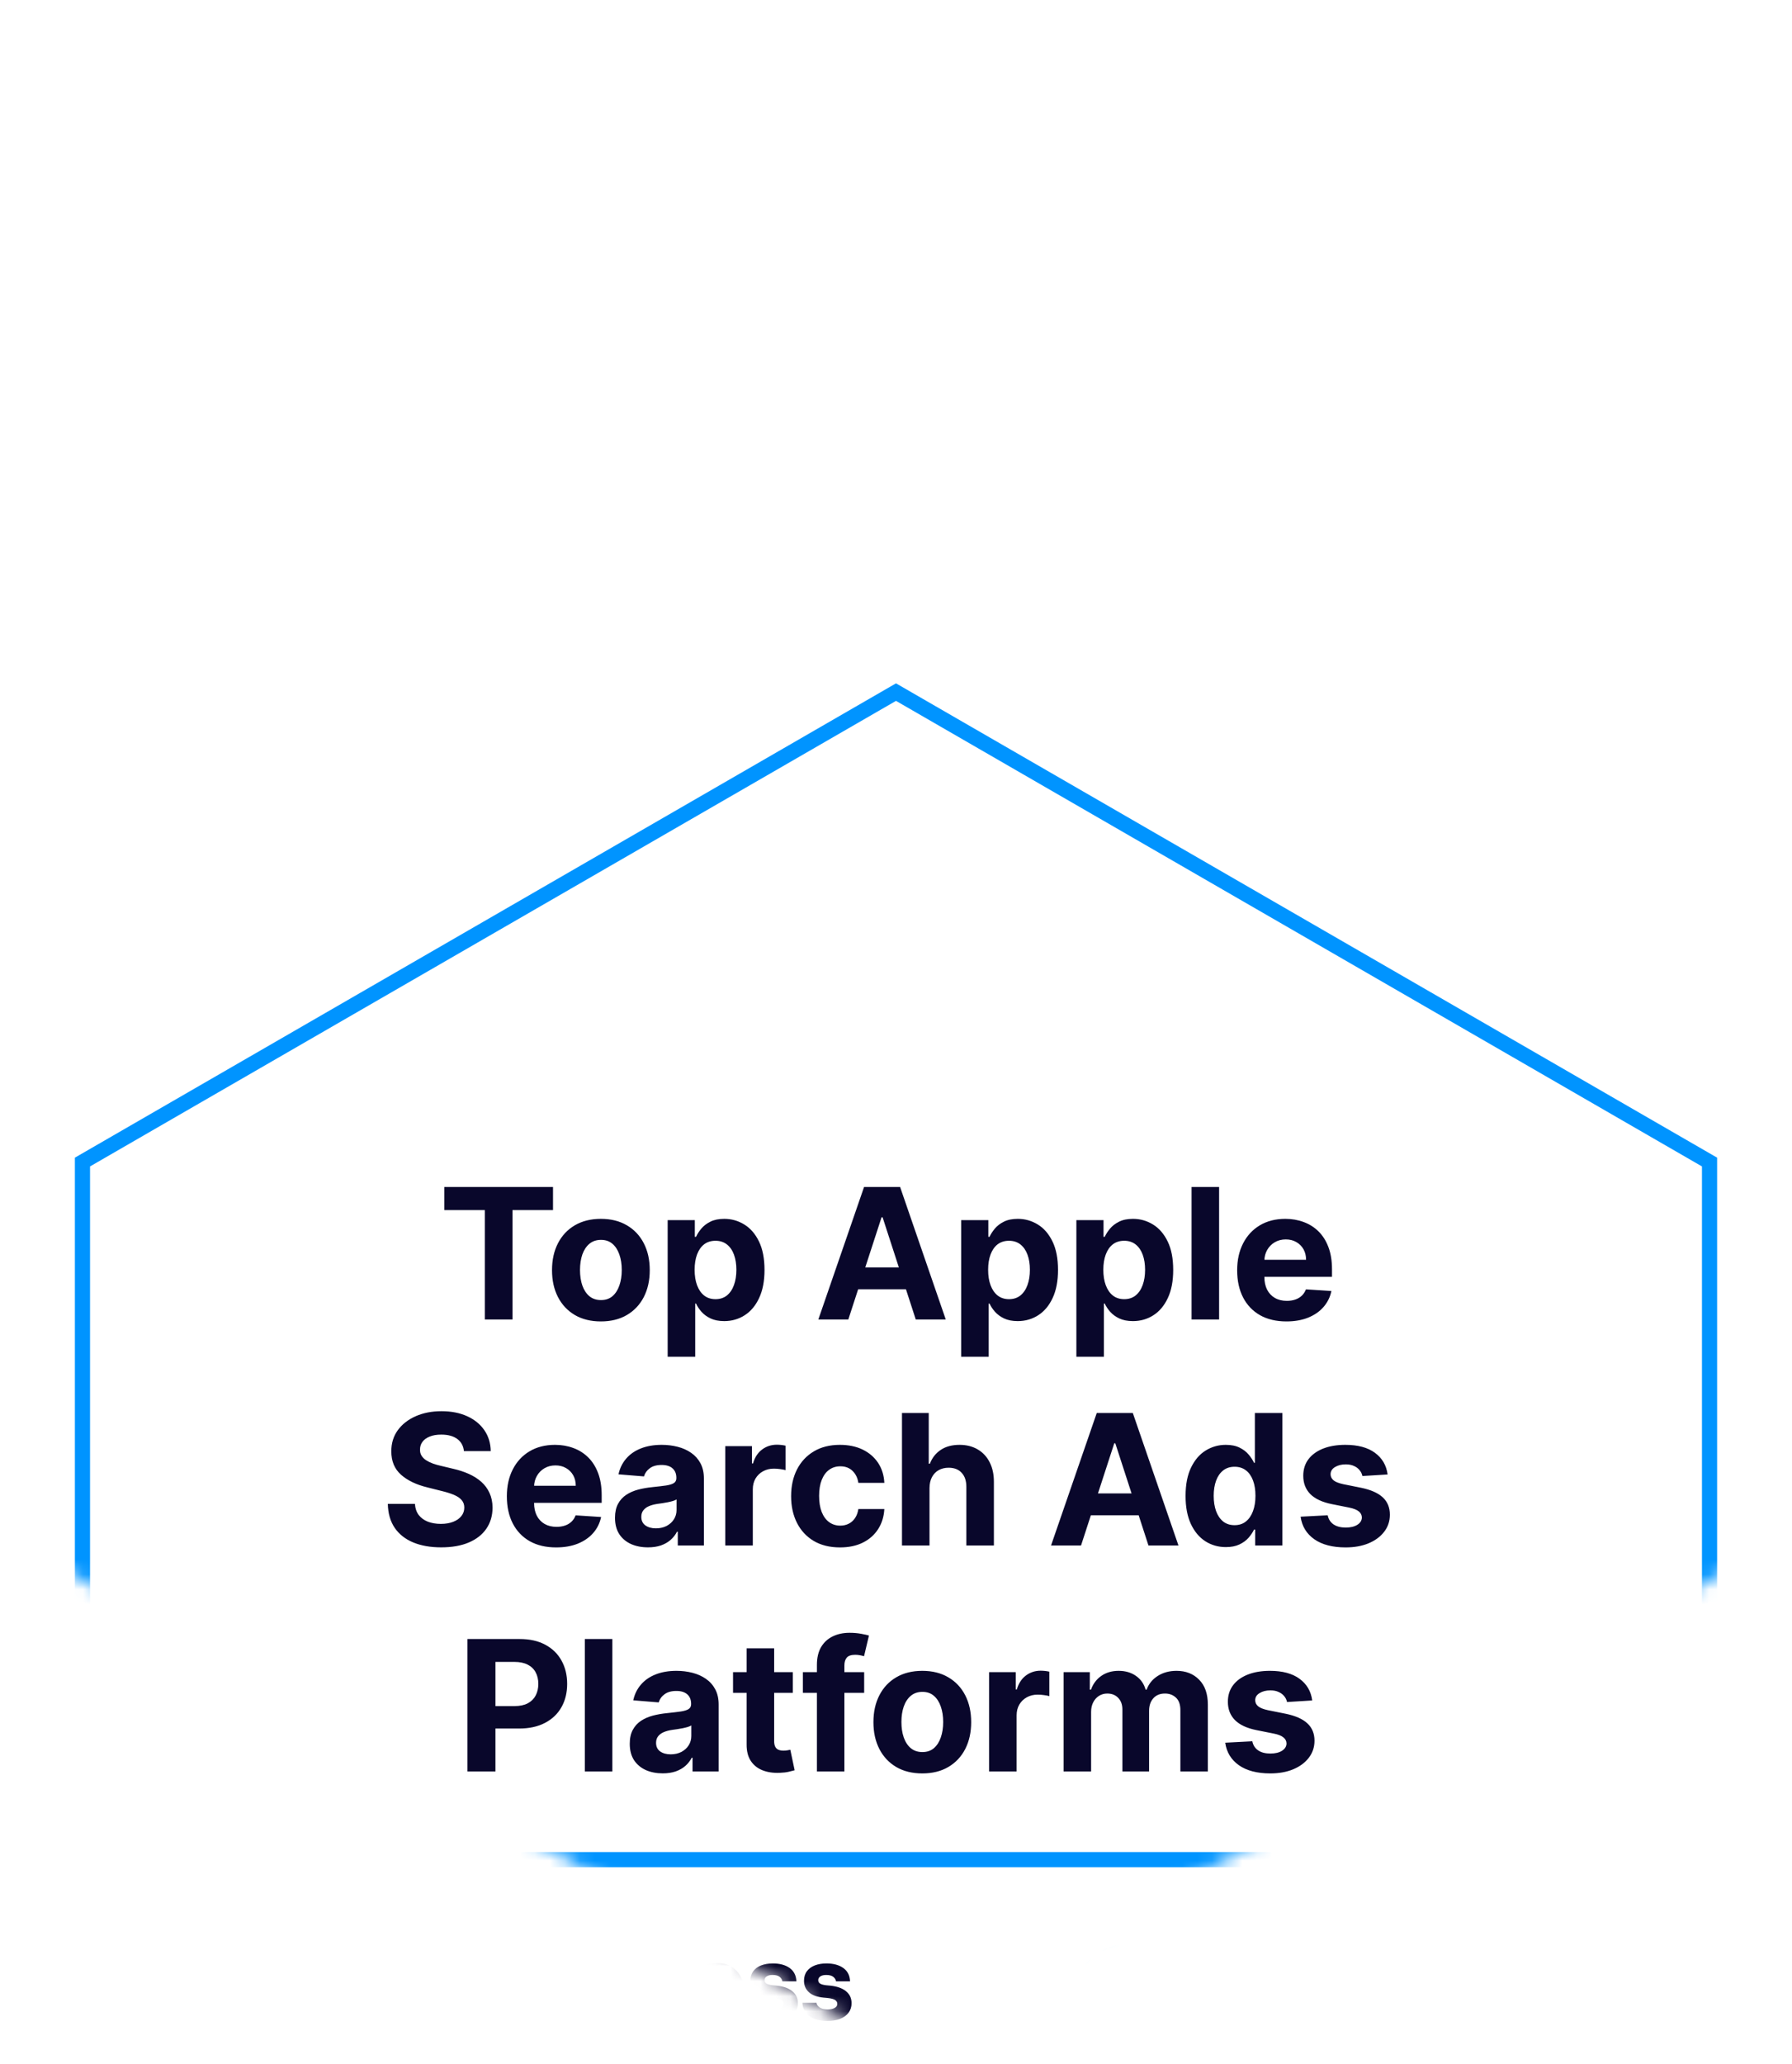 <svg width="119" height="137" viewBox="0 0 119 137" fill="none" xmlns="http://www.w3.org/2000/svg">
<mask id="mask0_102_5205" style="mask-type:alpha" maskUnits="userSpaceOnUse" x="0" y="0" width="119" height="136">
<path d="M58.441 0.627C59.096 0.249 59.903 0.249 60.559 0.627L117.438 33.404C118.095 33.783 118.5 34.484 118.5 35.242L118.5 100.791C118.5 101.549 118.095 102.25 117.437 102.629L60.559 135.406C59.903 135.784 59.096 135.784 58.441 135.406L1.562 102.629C0.905 102.25 0.5 101.549 0.5 100.791V35.242C0.5 34.484 0.905 33.783 1.562 33.404L58.441 0.627Z" fill="#D9D9D9"/>
</mask>
<g mask="url(#mask0_102_5205)">
<g filter="url(#filter0_d_102_5205)">
<path d="M59.5 0.017L118.39 34.017V102.017L59.5 136.017L0.61 102.017V34.017L59.5 0.017Z" fill="white"/>
<path d="M5.476 36.826L59.5 5.635L113.524 36.826V99.207L59.5 130.398L5.476 99.207V36.826Z" stroke="#0094FF" stroke-width="1.007"/>
<path d="M29.504 40.016V38.483H36.724V40.016H34.033V47.275H32.196V40.016H29.504ZM39.902 47.404C39.236 47.404 38.659 47.263 38.172 46.979C37.689 46.693 37.315 46.295 37.052 45.786C36.788 45.273 36.657 44.68 36.657 44.004C36.657 43.323 36.788 42.728 37.052 42.218C37.315 41.706 37.689 41.308 38.172 41.025C38.659 40.739 39.236 40.596 39.902 40.596C40.569 40.596 41.144 40.739 41.628 41.025C42.115 41.308 42.489 41.706 42.753 42.218C43.016 42.728 43.148 43.323 43.148 44.004C43.148 44.68 43.016 45.273 42.753 45.786C42.489 46.295 42.115 46.693 41.628 46.979C41.144 47.263 40.569 47.404 39.902 47.404ZM39.911 45.987C40.214 45.987 40.468 45.902 40.671 45.73C40.874 45.555 41.027 45.318 41.13 45.017C41.236 44.717 41.289 44.375 41.289 43.991C41.289 43.608 41.236 43.266 41.13 42.965C41.027 42.665 40.874 42.427 40.671 42.253C40.468 42.078 40.214 41.991 39.911 41.991C39.605 41.991 39.347 42.078 39.138 42.253C38.932 42.427 38.776 42.665 38.67 42.965C38.567 43.266 38.516 43.608 38.516 43.991C38.516 44.375 38.567 44.717 38.67 45.017C38.776 45.318 38.932 45.555 39.138 45.73C39.347 45.902 39.605 45.987 39.911 45.987ZM44.337 49.748V40.681H46.14V41.789H46.221C46.302 41.612 46.417 41.431 46.569 41.248C46.724 41.062 46.924 40.908 47.17 40.785C47.419 40.659 47.728 40.596 48.097 40.596C48.578 40.596 49.022 40.722 49.428 40.973C49.835 41.222 50.16 41.599 50.403 42.102C50.646 42.603 50.768 43.231 50.768 43.987C50.768 44.722 50.649 45.344 50.411 45.85C50.177 46.354 49.856 46.736 49.45 46.996C49.046 47.254 48.594 47.383 48.093 47.383C47.738 47.383 47.436 47.324 47.187 47.207C46.941 47.089 46.739 46.942 46.582 46.764C46.425 46.584 46.304 46.403 46.221 46.219H46.166V49.748H44.337ZM46.127 43.978C46.127 44.37 46.181 44.712 46.29 45.004C46.399 45.296 46.556 45.524 46.762 45.687C46.968 45.847 47.219 45.927 47.514 45.927C47.811 45.927 48.063 45.846 48.269 45.683C48.475 45.517 48.631 45.288 48.737 44.996C48.846 44.701 48.9 44.362 48.9 43.978C48.9 43.598 48.847 43.263 48.741 42.974C48.636 42.685 48.48 42.459 48.273 42.296C48.067 42.133 47.814 42.051 47.514 42.051C47.216 42.051 46.964 42.13 46.758 42.287C46.555 42.444 46.399 42.668 46.29 42.957C46.181 43.246 46.127 43.586 46.127 43.978ZM56.334 47.275H54.343L57.378 38.483H59.773L62.804 47.275H60.812L58.61 40.493H58.541L56.334 47.275ZM56.21 43.82H60.915V45.271H56.21V43.82ZM63.828 49.748V40.681H65.631V41.789H65.712C65.792 41.612 65.908 41.431 66.06 41.248C66.215 41.062 66.415 40.908 66.661 40.785C66.91 40.659 67.219 40.596 67.588 40.596C68.069 40.596 68.513 40.722 68.919 40.973C69.326 41.222 69.65 41.599 69.894 42.102C70.137 42.603 70.258 43.231 70.258 43.987C70.258 44.722 70.14 45.344 69.902 45.85C69.668 46.354 69.347 46.736 68.941 46.996C68.537 47.254 68.085 47.383 67.584 47.383C67.229 47.383 66.927 47.324 66.678 47.207C66.432 47.089 66.23 46.942 66.073 46.764C65.915 46.584 65.795 46.403 65.712 46.219H65.656V49.748H63.828ZM65.618 43.978C65.618 44.37 65.672 44.712 65.781 45.004C65.89 45.296 66.047 45.524 66.253 45.687C66.459 45.847 66.71 45.927 67.004 45.927C67.302 45.927 67.554 45.846 67.76 45.683C67.966 45.517 68.122 45.288 68.228 44.996C68.337 44.701 68.391 44.362 68.391 43.978C68.391 43.598 68.338 43.263 68.232 42.974C68.126 42.685 67.97 42.459 67.764 42.296C67.558 42.133 67.305 42.051 67.004 42.051C66.707 42.051 66.455 42.13 66.249 42.287C66.046 42.444 65.89 42.668 65.781 42.957C65.672 43.246 65.618 43.586 65.618 43.978ZM71.478 49.748V40.681H73.281V41.789H73.362C73.442 41.612 73.558 41.431 73.71 41.248C73.865 41.062 74.065 40.908 74.311 40.785C74.56 40.659 74.869 40.596 75.238 40.596C75.719 40.596 76.163 40.722 76.569 40.973C76.975 41.222 77.3 41.599 77.543 42.102C77.787 42.603 77.908 43.231 77.908 43.987C77.908 44.722 77.79 45.344 77.552 45.85C77.317 46.354 76.997 46.736 76.591 46.996C76.187 47.254 75.735 47.383 75.234 47.383C74.879 47.383 74.577 47.324 74.328 47.207C74.082 47.089 73.88 46.942 73.723 46.764C73.565 46.584 73.445 46.403 73.362 46.219H73.306V49.748H71.478ZM73.268 43.978C73.268 44.37 73.322 44.712 73.431 45.004C73.54 45.296 73.697 45.524 73.903 45.687C74.109 45.847 74.36 45.927 74.654 45.927C74.952 45.927 75.204 45.846 75.41 45.683C75.616 45.517 75.772 45.288 75.878 44.996C75.987 44.701 76.041 44.362 76.041 43.978C76.041 43.598 75.988 43.263 75.882 42.974C75.776 42.685 75.62 42.459 75.414 42.296C75.208 42.133 74.955 42.051 74.654 42.051C74.357 42.051 74.105 42.13 73.899 42.287C73.696 42.444 73.54 42.668 73.431 42.957C73.322 43.246 73.268 43.586 73.268 43.978ZM80.956 38.483V47.275H79.128V38.483H80.956ZM85.426 47.404C84.748 47.404 84.164 47.267 83.675 46.992C83.188 46.715 82.813 46.322 82.55 45.816C82.287 45.306 82.155 44.704 82.155 44.008C82.155 43.33 82.287 42.735 82.55 42.223C82.813 41.71 83.184 41.311 83.662 41.025C84.143 40.739 84.707 40.596 85.353 40.596C85.788 40.596 86.193 40.666 86.568 40.806C86.946 40.943 87.275 41.151 87.556 41.428C87.839 41.706 88.059 42.055 88.217 42.476C88.374 42.894 88.453 43.383 88.453 43.944V44.446H82.885V43.313H86.731C86.731 43.05 86.674 42.816 86.56 42.613C86.445 42.41 86.286 42.251 86.083 42.137C85.883 42.02 85.65 41.961 85.383 41.961C85.106 41.961 84.86 42.025 84.645 42.154C84.433 42.28 84.267 42.45 84.147 42.665C84.027 42.877 83.965 43.113 83.963 43.373V44.451C83.963 44.777 84.023 45.059 84.143 45.296C84.266 45.534 84.439 45.717 84.662 45.846C84.885 45.975 85.15 46.039 85.456 46.039C85.66 46.039 85.846 46.01 86.014 45.953C86.183 45.896 86.328 45.81 86.448 45.696C86.568 45.581 86.66 45.441 86.723 45.275L88.414 45.386C88.328 45.793 88.152 46.148 87.886 46.451C87.623 46.752 87.282 46.986 86.865 47.155C86.45 47.321 85.97 47.404 85.426 47.404ZM30.807 56.012C30.772 55.666 30.625 55.397 30.365 55.205C30.104 55.013 29.751 54.917 29.304 54.917C29.001 54.917 28.745 54.96 28.536 55.046C28.327 55.129 28.167 55.245 28.055 55.394C27.946 55.543 27.892 55.712 27.892 55.9C27.886 56.058 27.919 56.195 27.991 56.313C28.065 56.43 28.167 56.532 28.295 56.617C28.424 56.7 28.573 56.773 28.742 56.836C28.911 56.896 29.091 56.948 29.283 56.991L30.073 57.18C30.456 57.266 30.808 57.38 31.129 57.523C31.449 57.666 31.727 57.842 31.962 58.051C32.196 58.26 32.378 58.506 32.507 58.79C32.638 59.073 32.706 59.398 32.709 59.764C32.706 60.302 32.568 60.769 32.296 61.163C32.027 61.556 31.638 61.86 31.129 62.078C30.622 62.293 30.011 62.4 29.296 62.4C28.586 62.4 27.968 62.291 27.441 62.074C26.917 61.856 26.508 61.534 26.213 61.108C25.921 60.678 25.768 60.148 25.754 59.515H27.553C27.573 59.81 27.657 60.056 27.806 60.253C27.958 60.448 28.16 60.595 28.411 60.696C28.666 60.793 28.954 60.842 29.274 60.842C29.589 60.842 29.862 60.796 30.094 60.704C30.329 60.613 30.511 60.485 30.639 60.322C30.768 60.159 30.832 59.971 30.832 59.76C30.832 59.562 30.774 59.396 30.657 59.262C30.542 59.127 30.373 59.013 30.15 58.918C29.93 58.824 29.659 58.738 29.339 58.661L28.381 58.42C27.64 58.24 27.055 57.958 26.625 57.575C26.196 57.191 25.983 56.675 25.986 56.025C25.983 55.493 26.125 55.028 26.411 54.63C26.7 54.232 27.096 53.921 27.6 53.698C28.104 53.475 28.676 53.363 29.317 53.363C29.97 53.363 30.539 53.475 31.026 53.698C31.515 53.921 31.896 54.232 32.168 54.63C32.44 55.028 32.58 55.488 32.588 56.012H30.807ZM36.929 62.404C36.251 62.404 35.667 62.267 35.178 61.992C34.691 61.715 34.316 61.322 34.053 60.816C33.79 60.306 33.658 59.704 33.658 59.008C33.658 58.33 33.79 57.735 34.053 57.223C34.316 56.71 34.687 56.311 35.165 56.025C35.646 55.739 36.21 55.596 36.856 55.596C37.291 55.596 37.697 55.666 38.071 55.806C38.449 55.943 38.778 56.151 39.059 56.428C39.342 56.706 39.562 57.055 39.72 57.476C39.877 57.894 39.956 58.383 39.956 58.944V59.446H34.388V58.313H38.234C38.234 58.05 38.177 57.816 38.063 57.613C37.948 57.41 37.789 57.251 37.586 57.137C37.386 57.02 37.153 56.961 36.887 56.961C36.609 56.961 36.363 57.025 36.148 57.154C35.936 57.28 35.77 57.45 35.65 57.665C35.53 57.877 35.468 58.113 35.466 58.373V59.451C35.466 59.777 35.526 60.059 35.646 60.296C35.769 60.534 35.942 60.717 36.165 60.846C36.389 60.975 36.653 61.039 36.959 61.039C37.163 61.039 37.349 61.01 37.518 60.953C37.687 60.896 37.831 60.81 37.951 60.696C38.071 60.581 38.163 60.441 38.226 60.275L39.917 60.386C39.831 60.793 39.656 61.148 39.389 61.451C39.126 61.752 38.785 61.986 38.368 62.155C37.953 62.321 37.473 62.404 36.929 62.404ZM43.03 62.4C42.609 62.4 42.234 62.327 41.905 62.181C41.576 62.032 41.315 61.813 41.124 61.524C40.935 61.232 40.84 60.869 40.84 60.434C40.84 60.067 40.908 59.76 41.042 59.511C41.177 59.262 41.36 59.061 41.592 58.91C41.823 58.758 42.087 58.644 42.382 58.566C42.679 58.489 42.991 58.435 43.317 58.403C43.701 58.363 44.01 58.326 44.245 58.292C44.479 58.254 44.65 58.2 44.755 58.129C44.861 58.057 44.914 57.951 44.914 57.811V57.785C44.914 57.513 44.828 57.303 44.657 57.154C44.488 57.005 44.248 56.931 43.935 56.931C43.606 56.931 43.344 57.004 43.15 57.15C42.955 57.293 42.827 57.473 42.764 57.691L41.072 57.553C41.158 57.153 41.327 56.806 41.579 56.514C41.831 56.219 42.155 55.993 42.553 55.836C42.954 55.676 43.417 55.596 43.944 55.596C44.31 55.596 44.661 55.639 44.996 55.724C45.334 55.81 45.633 55.943 45.893 56.124C46.156 56.304 46.364 56.536 46.516 56.819C46.667 57.1 46.743 57.436 46.743 57.828V62.275H45.009V61.361H44.957C44.851 61.567 44.71 61.749 44.532 61.906C44.355 62.061 44.142 62.182 43.893 62.271C43.644 62.357 43.356 62.4 43.03 62.4ZM43.553 61.138C43.822 61.138 44.06 61.085 44.266 60.979C44.472 60.87 44.634 60.724 44.751 60.541C44.868 60.358 44.927 60.15 44.927 59.919V59.219C44.87 59.256 44.791 59.29 44.691 59.322C44.594 59.35 44.484 59.378 44.361 59.403C44.237 59.426 44.114 59.448 43.991 59.468C43.868 59.485 43.757 59.501 43.657 59.515C43.442 59.547 43.254 59.597 43.094 59.665C42.934 59.734 42.809 59.827 42.721 59.944C42.632 60.059 42.587 60.202 42.587 60.374C42.587 60.623 42.678 60.813 42.858 60.945C43.041 61.073 43.273 61.138 43.553 61.138ZM48.162 62.275V55.681H49.935V56.832H50.004C50.124 56.423 50.325 56.114 50.609 55.905C50.892 55.693 51.218 55.587 51.588 55.587C51.679 55.587 51.778 55.593 51.884 55.604C51.99 55.616 52.083 55.631 52.163 55.651V57.274C52.077 57.248 51.958 57.225 51.806 57.206C51.655 57.185 51.516 57.175 51.39 57.175C51.121 57.175 50.881 57.234 50.669 57.351C50.46 57.466 50.294 57.626 50.171 57.832C50.051 58.038 49.991 58.276 49.991 58.545V62.275H48.162ZM55.781 62.404C55.105 62.404 54.524 62.261 54.038 61.975C53.554 61.686 53.182 61.285 52.922 60.773C52.664 60.261 52.535 59.671 52.535 59.004C52.535 58.329 52.666 57.736 52.926 57.227C53.189 56.715 53.563 56.315 54.046 56.029C54.53 55.74 55.105 55.596 55.772 55.596C56.347 55.596 56.851 55.7 57.283 55.909C57.715 56.118 58.057 56.411 58.309 56.789C58.561 57.167 58.7 57.61 58.726 58.12H57C56.951 57.791 56.822 57.526 56.614 57.326C56.407 57.123 56.137 57.021 55.802 57.021C55.519 57.021 55.271 57.098 55.059 57.253C54.851 57.404 54.687 57.626 54.57 57.918C54.453 58.21 54.394 58.563 54.394 58.978C54.394 59.399 54.451 59.757 54.566 60.052C54.683 60.346 54.848 60.571 55.059 60.726C55.271 60.88 55.519 60.958 55.802 60.958C56.011 60.958 56.199 60.914 56.364 60.829C56.533 60.743 56.672 60.618 56.781 60.455C56.892 60.289 56.965 60.09 57 59.858H58.726C58.697 60.362 58.56 60.806 58.313 61.189C58.07 61.57 57.734 61.868 57.305 62.082C56.875 62.297 56.367 62.404 55.781 62.404ZM61.725 58.463V62.275H59.897V53.483H61.674V56.845H61.751C61.9 56.456 62.14 56.151 62.472 55.931C62.804 55.707 63.221 55.596 63.721 55.596C64.179 55.596 64.579 55.696 64.919 55.896C65.263 56.094 65.529 56.378 65.718 56.75C65.909 57.12 66.004 57.562 66.001 58.077V62.275H64.172V58.403C64.175 57.997 64.072 57.681 63.863 57.455C63.657 57.228 63.368 57.115 62.996 57.115C62.747 57.115 62.527 57.168 62.335 57.274C62.146 57.38 61.997 57.535 61.888 57.738C61.782 57.938 61.728 58.18 61.725 58.463ZM71.788 62.275H69.796L72.831 53.483H75.226L78.257 62.275H76.265L74.063 55.493H73.994L71.788 62.275ZM71.663 58.82H76.368V60.271H71.663V58.82ZM81.404 62.383C80.903 62.383 80.45 62.254 80.043 61.996C79.639 61.736 79.319 61.354 79.082 60.85C78.847 60.344 78.729 59.722 78.729 58.987C78.729 58.231 78.851 57.603 79.094 57.102C79.338 56.599 79.661 56.222 80.064 55.973C80.471 55.722 80.916 55.596 81.4 55.596C81.769 55.596 82.076 55.659 82.323 55.785C82.572 55.908 82.772 56.062 82.924 56.248C83.078 56.431 83.195 56.612 83.276 56.789H83.331V53.483H85.156V62.275H83.353V61.219H83.276C83.19 61.403 83.068 61.584 82.911 61.764C82.756 61.942 82.554 62.089 82.305 62.207C82.059 62.324 81.759 62.383 81.404 62.383ZM81.984 60.927C82.278 60.927 82.527 60.847 82.73 60.687C82.936 60.524 83.094 60.296 83.203 60.004C83.314 59.712 83.37 59.37 83.37 58.978C83.37 58.586 83.316 58.246 83.207 57.957C83.098 57.668 82.941 57.444 82.735 57.287C82.529 57.13 82.278 57.051 81.984 57.051C81.683 57.051 81.43 57.133 81.224 57.296C81.018 57.459 80.862 57.685 80.756 57.974C80.65 58.263 80.597 58.598 80.597 58.978C80.597 59.362 80.65 59.701 80.756 59.996C80.864 60.288 81.02 60.517 81.224 60.683C81.43 60.846 81.683 60.927 81.984 60.927ZM92.146 57.562L90.472 57.665C90.443 57.522 90.381 57.393 90.287 57.279C90.193 57.161 90.068 57.068 89.913 56.999C89.762 56.928 89.58 56.892 89.368 56.892C89.085 56.892 88.846 56.952 88.651 57.072C88.457 57.19 88.359 57.347 88.359 57.545C88.359 57.702 88.422 57.835 88.548 57.944C88.674 58.053 88.89 58.14 89.197 58.206L90.39 58.446C91.031 58.578 91.509 58.79 91.824 59.081C92.139 59.373 92.296 59.757 92.296 60.232C92.296 60.664 92.169 61.043 91.914 61.37C91.662 61.696 91.316 61.951 90.875 62.134C90.437 62.314 89.932 62.404 89.36 62.404C88.487 62.404 87.791 62.222 87.273 61.859C86.758 61.493 86.456 60.995 86.368 60.365L88.166 60.271C88.221 60.537 88.352 60.74 88.561 60.88C88.77 61.018 89.038 61.086 89.364 61.086C89.685 61.086 89.942 61.025 90.137 60.902C90.334 60.776 90.434 60.614 90.437 60.417C90.434 60.251 90.364 60.115 90.227 60.009C90.09 59.9 89.878 59.817 89.591 59.76L88.45 59.532C87.806 59.403 87.326 59.18 87.011 58.862C86.7 58.545 86.544 58.14 86.544 57.648C86.544 57.224 86.658 56.859 86.887 56.553C87.119 56.247 87.444 56.011 87.862 55.845C88.282 55.679 88.775 55.596 89.338 55.596C90.171 55.596 90.826 55.772 91.304 56.124C91.785 56.476 92.066 56.955 92.146 57.562ZM31.043 77.275V68.484H34.511C35.178 68.484 35.746 68.611 36.216 68.866C36.685 69.118 37.043 69.468 37.289 69.917C37.538 70.364 37.663 70.879 37.663 71.463C37.663 72.047 37.537 72.562 37.285 73.008C37.033 73.455 36.668 73.802 36.19 74.051C35.715 74.3 35.14 74.425 34.464 74.425H32.254V72.935H34.164C34.522 72.935 34.816 72.874 35.048 72.751C35.283 72.625 35.457 72.452 35.572 72.231C35.689 72.008 35.748 71.752 35.748 71.463C35.748 71.171 35.689 70.916 35.572 70.699C35.457 70.478 35.283 70.308 35.048 70.188C34.813 70.065 34.516 70.003 34.155 70.003H32.902V77.275H31.043ZM40.664 68.484V77.275H38.836V68.484H40.664ZM44.01 77.4C43.589 77.4 43.214 77.327 42.885 77.181C42.556 77.032 42.295 76.813 42.103 76.524C41.915 76.232 41.82 75.869 41.82 75.434C41.82 75.067 41.887 74.76 42.022 74.511C42.157 74.262 42.34 74.061 42.571 73.91C42.803 73.758 43.066 73.644 43.361 73.566C43.659 73.489 43.971 73.435 44.297 73.403C44.681 73.363 44.99 73.326 45.224 73.292C45.459 73.254 45.629 73.2 45.735 73.129C45.841 73.057 45.894 72.951 45.894 72.811V72.785C45.894 72.513 45.808 72.303 45.637 72.154C45.468 72.005 45.227 71.931 44.915 71.931C44.586 71.931 44.324 72.004 44.13 72.15C43.935 72.293 43.806 72.473 43.743 72.691L42.052 72.553C42.138 72.153 42.307 71.806 42.559 71.514C42.81 71.219 43.135 70.993 43.533 70.836C43.934 70.676 44.397 70.596 44.924 70.596C45.29 70.596 45.641 70.639 45.976 70.724C46.313 70.81 46.612 70.943 46.873 71.124C47.136 71.304 47.344 71.536 47.495 71.819C47.647 72.1 47.723 72.436 47.723 72.828V77.275H45.989V76.361H45.937C45.831 76.567 45.69 76.749 45.512 76.906C45.335 77.061 45.121 77.182 44.872 77.271C44.623 77.357 44.336 77.4 44.01 77.4ZM44.533 76.138C44.802 76.138 45.04 76.085 45.246 75.979C45.452 75.87 45.614 75.724 45.731 75.541C45.848 75.358 45.907 75.15 45.907 74.919V74.219C45.85 74.256 45.771 74.29 45.671 74.322C45.574 74.35 45.463 74.378 45.34 74.403C45.217 74.426 45.094 74.448 44.971 74.468C44.848 74.485 44.736 74.501 44.636 74.515C44.422 74.546 44.234 74.597 44.074 74.665C43.914 74.734 43.789 74.827 43.7 74.944C43.612 75.059 43.567 75.202 43.567 75.374C43.567 75.623 43.657 75.813 43.838 75.945C44.021 76.073 44.253 76.138 44.533 76.138ZM52.649 70.681V72.055H48.678V70.681H52.649ZM49.58 69.102H51.408V75.249C51.408 75.418 51.434 75.55 51.486 75.644C51.537 75.736 51.609 75.8 51.7 75.837C51.795 75.874 51.904 75.893 52.026 75.893C52.112 75.893 52.198 75.886 52.284 75.872C52.37 75.854 52.436 75.842 52.482 75.833L52.769 77.194C52.678 77.222 52.549 77.255 52.383 77.293C52.217 77.333 52.015 77.357 51.778 77.365C51.337 77.383 50.95 77.324 50.618 77.189C50.289 77.055 50.033 76.846 49.85 76.563C49.667 76.279 49.577 75.922 49.58 75.49V69.102ZM57.386 70.681V72.055H53.317V70.681H57.386ZM54.248 77.275V70.205C54.248 69.727 54.341 69.331 54.527 69.016C54.716 68.701 54.974 68.465 55.3 68.308C55.626 68.15 55.997 68.071 56.412 68.071C56.692 68.071 56.948 68.093 57.18 68.136C57.415 68.179 57.589 68.217 57.704 68.252L57.378 69.625C57.306 69.603 57.217 69.581 57.111 69.561C57.008 69.541 56.903 69.531 56.794 69.531C56.525 69.531 56.337 69.594 56.231 69.72C56.126 69.843 56.073 70.016 56.073 70.239V77.275H54.248ZM61.247 77.404C60.58 77.404 60.003 77.263 59.517 76.979C59.033 76.693 58.659 76.295 58.396 75.786C58.133 75.273 58.001 74.68 58.001 74.004C58.001 73.323 58.133 72.728 58.396 72.218C58.659 71.706 59.033 71.308 59.517 71.025C60.003 70.739 60.58 70.596 61.247 70.596C61.913 70.596 62.489 70.739 62.972 71.025C63.459 71.308 63.834 71.706 64.097 72.218C64.36 72.728 64.492 73.323 64.492 74.004C64.492 74.68 64.36 75.273 64.097 75.786C63.834 76.295 63.459 76.693 62.972 76.979C62.489 77.263 61.913 77.404 61.247 77.404ZM61.255 75.987C61.559 75.987 61.812 75.902 62.015 75.73C62.218 75.555 62.371 75.318 62.474 75.017C62.58 74.717 62.633 74.375 62.633 73.991C62.633 73.608 62.58 73.266 62.474 72.965C62.371 72.665 62.218 72.427 62.015 72.253C61.812 72.078 61.559 71.991 61.255 71.991C60.949 71.991 60.691 72.078 60.483 72.253C60.276 72.427 60.12 72.665 60.015 72.965C59.911 73.266 59.86 73.608 59.86 73.991C59.86 74.375 59.911 74.717 60.015 75.017C60.12 75.318 60.276 75.555 60.483 75.73C60.691 75.902 60.949 75.987 61.255 75.987ZM65.681 77.275V70.681H67.454V71.832H67.523C67.643 71.423 67.845 71.114 68.128 70.905C68.412 70.693 68.738 70.587 69.107 70.587C69.198 70.587 69.297 70.593 69.403 70.604C69.509 70.616 69.602 70.631 69.682 70.651V72.274C69.596 72.248 69.478 72.225 69.326 72.206C69.174 72.185 69.035 72.175 68.909 72.175C68.64 72.175 68.4 72.234 68.188 72.351C67.979 72.466 67.813 72.626 67.69 72.832C67.57 73.038 67.51 73.276 67.51 73.545V77.275H65.681ZM70.628 77.275V70.681H72.371V71.845H72.448C72.585 71.459 72.814 71.154 73.135 70.93C73.455 70.707 73.839 70.596 74.285 70.596C74.737 70.596 75.122 70.709 75.44 70.935C75.758 71.158 75.969 71.461 76.075 71.845H76.144C76.279 71.467 76.522 71.165 76.874 70.939C77.229 70.71 77.648 70.596 78.132 70.596C78.747 70.596 79.246 70.792 79.63 71.184C80.016 71.573 80.209 72.125 80.209 72.841V77.275H78.385V73.201C78.385 72.835 78.288 72.56 78.093 72.377C77.898 72.194 77.655 72.102 77.363 72.102C77.031 72.102 76.772 72.208 76.586 72.42C76.4 72.629 76.307 72.905 76.307 73.249V77.275H74.534V73.163C74.534 72.839 74.441 72.582 74.255 72.39C74.072 72.198 73.83 72.102 73.53 72.102C73.326 72.102 73.143 72.154 72.98 72.257C72.82 72.357 72.692 72.499 72.598 72.682C72.504 72.862 72.456 73.074 72.456 73.317V77.275H70.628ZM87.14 72.562L85.466 72.665C85.438 72.522 85.376 72.393 85.281 72.278C85.187 72.161 85.062 72.068 84.908 71.999C84.756 71.928 84.575 71.892 84.363 71.892C84.079 71.892 83.841 71.952 83.646 72.072C83.451 72.19 83.354 72.347 83.354 72.545C83.354 72.702 83.417 72.835 83.543 72.944C83.669 73.053 83.885 73.14 84.191 73.206L85.385 73.446C86.026 73.578 86.504 73.79 86.818 74.082C87.133 74.373 87.291 74.757 87.291 75.232C87.291 75.664 87.163 76.043 86.909 76.37C86.657 76.696 86.31 76.951 85.87 77.134C85.432 77.314 84.927 77.404 84.354 77.404C83.481 77.404 82.786 77.222 82.268 76.859C81.753 76.493 81.451 75.995 81.362 75.365L83.161 75.271C83.215 75.537 83.347 75.74 83.556 75.88C83.765 76.018 84.032 76.086 84.359 76.086C84.679 76.086 84.937 76.025 85.131 75.902C85.329 75.776 85.429 75.614 85.432 75.417C85.429 75.251 85.359 75.115 85.221 75.009C85.084 74.9 84.872 74.817 84.586 74.76L83.444 74.532C82.8 74.403 82.321 74.18 82.006 73.862C81.694 73.545 81.538 73.14 81.538 72.648C81.538 72.224 81.653 71.859 81.882 71.553C82.113 71.247 82.438 71.011 82.856 70.845C83.277 70.679 83.769 70.596 84.333 70.596C85.166 70.596 85.821 70.772 86.299 71.124C86.78 71.476 87.06 71.955 87.14 72.562Z" fill="#09072B"/>
<line x1="14.67" y1="83.127" x2="103.322" y2="83.127" stroke="#0094FF" stroke-width="1.007"/>
<g clip-path="url(#clip0_102_5205)">
<path d="M17.94 88.856H15.215C14.983 88.856 14.795 89.043 14.795 89.275V92C14.795 92.232 14.983 92.42 15.215 92.42H17.94C18.171 92.42 18.359 92.232 18.359 92V89.275C18.359 89.043 18.171 88.856 17.94 88.856Z" stroke="#0094FF" stroke-width="0.252" stroke-miterlimit="10"/>
<path d="M19.251 88.856H21.975C22.206 88.856 22.395 89.044 22.395 89.276V91.999C22.395 92.231 22.207 92.42 21.975 92.42H19.251C19.019 92.42 18.831 92.232 18.831 92V89.275C18.831 89.044 19.019 88.856 19.251 88.856Z" stroke="#00B882" stroke-width="0.252" stroke-miterlimit="10"/>
<path d="M26.01 88.856H23.285C23.053 88.856 22.865 89.043 22.865 89.275V92C22.865 92.232 23.053 92.42 23.285 92.42H26.01C26.242 92.42 26.43 92.232 26.43 92V89.275C26.43 89.043 26.242 88.856 26.01 88.856Z" stroke="#0094FF" stroke-width="0.252" stroke-miterlimit="10"/>
<path d="M15.215 92.904H17.939C18.17 92.904 18.359 93.093 18.359 93.325V96.049C18.359 96.281 18.171 96.47 17.939 96.47H15.215C14.983 96.47 14.795 96.281 14.795 96.05V93.326C14.795 93.094 14.983 92.906 15.215 92.906V92.904Z" stroke="#FAC900" stroke-width="0.252" stroke-miterlimit="10"/>
<path d="M19.251 92.904H21.975C22.206 92.904 22.395 93.093 22.395 93.325V96.048C22.395 96.279 22.207 96.469 21.975 96.469H19.251C19.019 96.469 18.831 96.281 18.831 96.049V93.325C18.831 93.094 19.019 92.905 19.251 92.905V92.904Z" stroke="#0094FF" stroke-width="0.252" stroke-miterlimit="10"/>
<path d="M23.285 92.904H26.009C26.24 92.904 26.43 93.093 26.43 93.325V96.049C26.43 96.281 26.241 96.47 26.009 96.47H23.285C23.053 96.47 22.865 96.281 22.865 96.05V93.326C22.865 93.094 23.053 92.906 23.285 92.906V92.904Z" stroke="#EB78AB" stroke-width="0.252" stroke-miterlimit="10"/>
<path d="M17.94 96.952H15.215C14.983 96.952 14.795 97.14 14.795 97.372V100.097C14.795 100.329 14.983 100.517 15.215 100.517H17.94C18.171 100.517 18.359 100.329 18.359 100.097V97.372C18.359 97.14 18.171 96.952 17.94 96.952Z" stroke="#0094FF" stroke-width="0.252" stroke-miterlimit="10"/>
<path d="M19.251 96.952H21.975C22.206 96.952 22.395 97.14 22.395 97.373V100.097C22.395 100.328 22.207 100.517 21.976 100.517H19.252C19.02 100.517 18.832 100.328 18.832 100.097V97.373C18.832 97.141 19.02 96.953 19.252 96.953L19.251 96.952Z" stroke="#FF7357" stroke-width="0.252" stroke-miterlimit="10"/>
<path d="M26.01 96.952H23.285C23.053 96.952 22.865 97.14 22.865 97.372V100.097C22.865 100.329 23.053 100.517 23.285 100.517H26.01C26.242 100.517 26.43 100.329 26.43 100.097V97.372C26.43 97.14 26.242 96.952 26.01 96.952Z" stroke="#0094FF" stroke-width="0.252" stroke-miterlimit="10"/>
<path d="M31.496 91.245C31.585 91.185 31.665 91.117 31.732 91.036C31.883 90.857 31.958 90.619 31.958 90.321V90.222C31.958 89.793 31.81 89.463 31.515 89.231C31.22 88.999 30.797 88.883 30.246 88.883H28.447V93.746H30.436C30.812 93.746 31.127 93.693 31.381 93.585C31.634 93.479 31.826 93.323 31.958 93.119C32.089 92.916 32.156 92.672 32.156 92.388V92.296C32.156 91.99 32.081 91.747 31.932 91.568C31.818 91.431 31.674 91.323 31.496 91.244V91.245ZM30.311 89.724C30.516 89.724 30.665 89.776 30.757 89.881C30.848 89.986 30.895 90.131 30.895 90.315C30.895 90.499 30.848 90.63 30.757 90.734C30.665 90.839 30.516 90.892 30.311 90.892H29.497V89.724H30.311ZM30.941 92.75C30.84 92.855 30.689 92.908 30.488 92.908H29.497V91.708H30.488C30.689 91.708 30.84 91.759 30.941 91.862C31.042 91.964 31.092 92.112 31.092 92.304C31.092 92.496 31.042 92.645 30.941 92.75Z" fill="#09072B"/>
<path d="M35.929 93.716V90.118H34.878V92.231C34.878 92.433 34.819 92.593 34.701 92.71C34.583 92.828 34.429 92.888 34.241 92.888C34.053 92.888 33.911 92.831 33.801 92.716C33.692 92.603 33.638 92.45 33.638 92.257V90.118H32.588V92.205C32.588 92.748 32.7 93.153 32.922 93.423C33.145 93.692 33.464 93.826 33.88 93.826H33.926C34.198 93.826 34.425 93.767 34.609 93.649C34.793 93.532 34.932 93.35 35.025 93.108C35.052 93.037 35.075 92.96 35.095 92.879V93.716H35.928H35.929Z" fill="#09072B"/>
<path d="M38.486 92.97C38.365 93.034 38.213 93.066 38.03 93.066C37.79 93.066 37.608 93.022 37.489 92.931C37.369 92.841 37.3 92.74 37.282 92.626H36.351C36.368 93.006 36.521 93.302 36.809 93.513C37.098 93.723 37.499 93.828 38.011 93.828C38.335 93.828 38.617 93.78 38.857 93.687C39.098 93.593 39.284 93.457 39.415 93.28C39.546 93.103 39.612 92.894 39.612 92.653C39.612 92.321 39.489 92.055 39.245 91.859C38.999 91.662 38.656 91.54 38.214 91.492L37.932 91.466C37.744 91.444 37.608 91.406 37.526 91.354C37.442 91.302 37.401 91.225 37.401 91.125C37.401 91.024 37.45 90.936 37.545 90.875C37.642 90.814 37.77 90.783 37.932 90.783C38.138 90.783 38.294 90.824 38.398 90.905C38.503 90.987 38.565 91.086 38.583 91.204H39.514C39.501 90.819 39.352 90.525 39.068 90.322C38.783 90.118 38.408 90.017 37.946 90.017C37.657 90.017 37.4 90.061 37.175 90.148C36.949 90.236 36.773 90.365 36.646 90.536C36.52 90.707 36.456 90.919 36.456 91.173C36.456 91.479 36.564 91.73 36.781 91.928C36.998 92.125 37.323 92.245 37.756 92.289L38.038 92.315C38.275 92.341 38.439 92.386 38.53 92.45C38.622 92.513 38.668 92.598 38.668 92.703C38.668 92.82 38.608 92.912 38.488 92.975L38.486 92.97Z" fill="#09072B"/>
<path d="M40.74 89.764C40.936 89.764 41.082 89.713 41.176 89.61C41.27 89.507 41.317 89.376 41.317 89.219C41.317 89.062 41.27 88.926 41.176 88.822C41.083 88.719 40.937 88.668 40.74 88.668C40.542 88.668 40.398 88.719 40.303 88.822C40.208 88.925 40.162 89.057 40.162 89.219C40.162 89.382 40.209 89.507 40.303 89.61C40.397 89.713 40.542 89.764 40.74 89.764Z" fill="#09072B"/>
<path d="M40.334 93.716H41.384V90.893V90.118H40.334H39.855V90.893H40.334V93.716Z" fill="#09072B"/>
<path d="M44.095 90.006H44.049C43.773 90.006 43.539 90.067 43.346 90.19C43.154 90.313 43.01 90.496 42.917 90.742C42.883 90.831 42.856 90.932 42.834 91.037V90.119H42.001V93.715H43.052V91.621C43.052 91.42 43.112 91.257 43.232 91.132C43.352 91.007 43.511 90.945 43.708 90.945C43.905 90.945 44.053 91.006 44.167 91.129C44.28 91.252 44.338 91.409 44.338 91.602V93.715H45.387V91.661C45.387 91.106 45.277 90.691 45.056 90.417C44.835 90.144 44.515 90.007 44.095 90.007V90.006Z" fill="#09072B"/>
<path d="M48.602 90.253C48.337 90.08 48.012 89.993 47.627 89.993C47.335 89.993 47.073 90.044 46.843 90.147C46.613 90.25 46.421 90.389 46.268 90.564C46.115 90.739 45.997 90.937 45.917 91.157C45.835 91.379 45.795 91.609 45.795 91.85V91.981C45.795 92.213 45.835 92.439 45.917 92.66C45.997 92.881 46.116 93.08 46.271 93.257C46.426 93.434 46.621 93.575 46.856 93.68C47.09 93.785 47.36 93.838 47.667 93.838C47.974 93.838 48.235 93.786 48.468 93.68C48.7 93.576 48.892 93.429 49.045 93.241C49.198 93.052 49.301 92.838 49.353 92.597H48.388C48.344 92.707 48.261 92.799 48.139 92.873C48.016 92.948 47.859 92.985 47.666 92.985C47.455 92.985 47.285 92.942 47.154 92.854C47.023 92.767 46.926 92.643 46.865 92.483C46.83 92.394 46.807 92.297 46.792 92.191H49.419V91.837C49.419 91.509 49.348 91.206 49.208 90.928C49.069 90.65 48.866 90.425 48.602 90.252V90.253ZM46.872 91.336C46.937 91.176 47.034 91.055 47.16 90.971C47.287 90.888 47.442 90.847 47.626 90.847C47.811 90.847 47.956 90.887 48.076 90.968C48.197 91.05 48.288 91.166 48.349 91.32C48.382 91.402 48.405 91.495 48.42 91.595H46.8C46.816 91.501 46.84 91.414 46.873 91.336H46.872Z" fill="#09072B"/>
<path d="M52.614 91.858C52.368 91.661 52.025 91.539 51.583 91.491L51.302 91.465C51.113 91.443 50.978 91.405 50.895 91.353C50.812 91.301 50.77 91.224 50.77 91.124C50.77 91.023 50.819 90.935 50.915 90.874C51.012 90.813 51.141 90.782 51.303 90.782C51.508 90.782 51.664 90.823 51.769 90.904C51.873 90.986 51.935 91.085 51.953 91.203H52.885C52.871 90.818 52.722 90.524 52.439 90.32C52.154 90.117 51.78 90.016 51.316 90.016C51.027 90.016 50.77 90.06 50.545 90.147C50.319 90.235 50.143 90.364 50.017 90.535C49.89 90.706 49.826 90.918 49.826 91.172C49.826 91.478 49.935 91.729 50.151 91.927C50.368 92.124 50.693 92.244 51.127 92.288L51.408 92.314C51.645 92.34 51.809 92.385 51.9 92.449C51.992 92.512 52.038 92.597 52.038 92.701C52.038 92.819 51.978 92.911 51.858 92.974C51.737 93.038 51.585 93.07 51.402 93.07C51.162 93.07 50.981 93.025 50.861 92.935C50.74 92.845 50.672 92.744 50.654 92.63H49.722C49.739 93.01 49.893 93.306 50.182 93.517C50.47 93.727 50.871 93.832 51.383 93.832C51.707 93.832 51.989 93.784 52.229 93.691C52.47 93.597 52.656 93.461 52.787 93.284C52.918 93.107 52.984 92.898 52.984 92.657C52.984 92.325 52.861 92.059 52.617 91.863L52.614 91.858Z" fill="#09072B"/>
<path d="M56.178 91.858C55.933 91.661 55.59 91.539 55.148 91.491L54.866 91.465C54.678 91.443 54.542 91.405 54.459 91.353C54.376 91.301 54.335 91.224 54.335 91.124C54.335 91.023 54.383 90.935 54.479 90.874C54.575 90.813 54.704 90.782 54.866 90.782C55.071 90.782 55.227 90.823 55.332 90.904C55.437 90.986 55.498 91.085 55.516 91.203H56.448C56.435 90.818 56.286 90.524 56.002 90.32C55.717 90.117 55.344 90.016 54.88 90.016C54.591 90.016 54.335 90.06 54.109 90.147C53.884 90.235 53.708 90.364 53.581 90.535C53.454 90.706 53.391 90.918 53.391 91.172C53.391 91.478 53.499 91.729 53.716 91.927C53.932 92.124 54.257 92.244 54.69 92.288L54.972 92.314C55.208 92.34 55.372 92.385 55.464 92.449C55.555 92.512 55.602 92.597 55.602 92.701C55.602 92.819 55.541 92.911 55.422 92.974C55.301 93.038 55.149 93.07 54.966 93.07C54.725 93.07 54.544 93.025 54.424 92.935C54.304 92.845 54.235 92.744 54.218 92.63H53.286C53.303 93.01 53.457 93.306 53.746 93.517C54.035 93.727 54.435 93.832 54.947 93.832C55.271 93.832 55.552 93.784 55.794 93.691C56.034 93.597 56.221 93.461 56.351 93.284C56.482 93.107 56.549 92.898 56.549 92.657C56.549 92.325 56.426 92.059 56.181 91.863L56.178 91.858Z" fill="#09072B"/>
<path d="M31.591 97.281C31.419 97.11 31.213 96.976 30.971 96.877C30.728 96.779 30.451 96.73 30.14 96.73C29.829 96.73 29.565 96.779 29.32 96.877C29.075 96.976 28.866 97.11 28.693 97.281C28.52 97.452 28.389 97.649 28.3 97.875C28.21 98.1 28.165 98.338 28.165 98.587V98.738C28.165 98.984 28.209 99.216 28.297 99.438C28.384 99.659 28.512 99.854 28.68 100.025C28.848 100.196 29.056 100.33 29.3 100.429C29.545 100.527 29.826 100.577 30.14 100.577C30.455 100.577 30.742 100.527 30.987 100.429C31.232 100.33 31.439 100.195 31.607 100.025C31.775 99.854 31.904 99.659 31.991 99.438C32.079 99.216 32.122 98.984 32.122 98.738V98.587C32.122 98.338 32.076 98.1 31.984 97.875C31.892 97.649 31.761 97.451 31.591 97.281ZM30.965 99.191C30.892 99.349 30.788 99.471 30.653 99.558C30.517 99.646 30.346 99.689 30.14 99.689C29.935 99.689 29.775 99.646 29.635 99.558C29.495 99.471 29.39 99.348 29.32 99.191C29.25 99.033 29.216 98.859 29.216 98.666C29.216 98.46 29.252 98.279 29.324 98.124C29.397 97.969 29.502 97.846 29.642 97.753C29.782 97.661 29.948 97.615 30.142 97.615C30.335 97.615 30.506 97.66 30.644 97.753C30.782 97.844 30.887 97.968 30.962 98.124C31.036 98.279 31.073 98.46 31.073 98.666C31.073 98.858 31.037 99.033 30.965 99.191Z" fill="#09072B"/>
<path d="M33.763 96.756C33.763 96.638 33.796 96.546 33.862 96.48C33.927 96.415 34.02 96.382 34.138 96.382H34.643V95.594H34.183C33.723 95.594 33.376 95.694 33.139 95.896C32.903 96.097 32.785 96.406 32.785 96.822V96.926H32.358V97.694H32.785V100.45H33.763V97.694H34.695V96.926H33.763V96.755V96.756Z" fill="#09072B"/>
<path d="M37.387 95.66L35.805 100.451H36.88L37.26 99.263H39.261L39.651 100.451H40.767L39.126 95.66H37.387ZM37.546 98.371L38.13 96.54H38.37L38.97 98.371H37.546Z" fill="#09072B"/>
<path d="M44.491 97.271C44.344 97.107 44.169 96.98 43.966 96.887C43.763 96.795 43.536 96.749 43.287 96.749C43.007 96.749 42.755 96.811 42.532 96.936C42.309 97.061 42.131 97.247 42.001 97.495C41.956 97.578 41.92 97.671 41.889 97.768V96.855H41.056V101.765H42.106V100C42.227 100.175 42.376 100.31 42.556 100.403C42.772 100.515 43.016 100.57 43.288 100.57C43.559 100.57 43.784 100.523 43.987 100.429C44.19 100.336 44.363 100.205 44.505 100.039C44.647 99.873 44.756 99.676 44.83 99.451C44.905 99.226 44.942 98.984 44.942 98.725V98.575C44.942 98.312 44.904 98.07 44.827 97.849C44.751 97.627 44.639 97.435 44.492 97.271H44.491ZM43.772 99.191C43.697 99.349 43.594 99.471 43.46 99.559C43.326 99.646 43.17 99.689 42.991 99.689C42.842 99.689 42.698 99.654 42.558 99.585C42.418 99.515 42.303 99.413 42.214 99.28C42.124 99.146 42.079 98.986 42.079 98.797V98.554C42.079 98.357 42.121 98.19 42.207 98.052C42.292 97.914 42.405 97.809 42.545 97.734C42.685 97.66 42.834 97.623 42.991 97.623C43.175 97.623 43.332 97.665 43.464 97.75C43.596 97.836 43.698 97.955 43.773 98.108C43.847 98.26 43.884 98.44 43.884 98.646C43.884 98.852 43.847 99.033 43.773 99.19L43.772 99.191Z" fill="#09072B"/>
<path d="M48.842 97.271C48.695 97.107 48.52 96.98 48.316 96.887C48.113 96.795 47.887 96.749 47.637 96.749C47.358 96.749 47.106 96.811 46.883 96.936C46.659 97.061 46.482 97.247 46.351 97.495C46.307 97.578 46.271 97.671 46.239 97.768V96.855H45.406V101.765H46.456V99.999C46.577 100.174 46.725 100.309 46.906 100.402C47.122 100.514 47.367 100.569 47.637 100.569C47.908 100.569 48.132 100.522 48.337 100.428C48.54 100.335 48.713 100.204 48.855 100.038C48.997 99.872 49.105 99.675 49.18 99.45C49.254 99.225 49.292 98.983 49.292 98.724V98.573C49.292 98.311 49.253 98.069 49.177 97.848C49.1 97.626 48.989 97.434 48.842 97.27V97.271ZM48.123 99.191C48.049 99.349 47.945 99.471 47.811 99.559C47.678 99.646 47.522 99.689 47.342 99.689C47.194 99.689 47.05 99.654 46.91 99.585C46.77 99.515 46.654 99.413 46.566 99.28C46.476 99.146 46.431 98.986 46.431 98.797V98.554C46.431 98.357 46.473 98.19 46.559 98.052C46.644 97.914 46.757 97.809 46.897 97.734C47.036 97.66 47.185 97.623 47.342 97.623C47.527 97.623 47.684 97.665 47.815 97.75C47.947 97.836 48.05 97.955 48.124 98.108C48.199 98.26 48.236 98.44 48.236 98.646C48.236 98.852 48.199 99.033 48.124 99.19L48.123 99.191Z" fill="#09072B"/>
<path d="M52.371 98.594C52.126 98.397 51.782 98.275 51.34 98.227L51.058 98.201C50.87 98.179 50.734 98.142 50.652 98.089C50.568 98.037 50.527 97.96 50.527 97.86C50.527 97.759 50.575 97.672 50.672 97.61C50.769 97.549 50.897 97.519 51.059 97.519C51.265 97.519 51.421 97.559 51.525 97.641C51.631 97.722 51.691 97.822 51.709 97.939H52.641C52.628 97.554 52.479 97.26 52.196 97.057C51.911 96.854 51.536 96.752 51.074 96.752C50.785 96.752 50.528 96.796 50.303 96.884C50.077 96.971 49.901 97.1 49.774 97.271C49.648 97.442 49.584 97.655 49.584 97.908C49.584 98.214 49.693 98.466 49.909 98.663C50.126 98.86 50.451 98.98 50.884 99.024L51.166 99.05C51.403 99.077 51.567 99.122 51.658 99.185C51.75 99.249 51.796 99.333 51.796 99.438C51.796 99.556 51.736 99.647 51.616 99.71C51.495 99.774 51.343 99.806 51.16 99.806C50.919 99.806 50.738 99.762 50.619 99.671C50.498 99.582 50.429 99.48 50.411 99.366H49.48C49.497 99.747 49.651 100.043 49.939 100.253C50.228 100.463 50.629 100.568 51.141 100.568C51.465 100.568 51.747 100.521 51.987 100.427C52.228 100.333 52.414 100.198 52.545 100.02C52.676 99.843 52.742 99.634 52.742 99.394C52.742 99.061 52.619 98.796 52.375 98.6L52.371 98.594Z" fill="#09072B"/>
</g>
<rect x="71.084" y="88.668" width="32.059" height="13.015" rx="4.03" fill="#0094FF"/>
<path d="M75.814 98.676V97.671L78.161 95.498C78.361 95.305 78.528 95.131 78.664 94.976C78.801 94.822 78.905 94.671 78.976 94.522C79.047 94.372 79.082 94.21 79.082 94.036C79.082 93.843 79.038 93.677 78.95 93.537C78.862 93.395 78.742 93.287 78.59 93.212C78.437 93.135 78.264 93.096 78.071 93.096C77.87 93.096 77.694 93.137 77.543 93.218C77.393 93.3 77.277 93.417 77.195 93.569C77.114 93.722 77.073 93.903 77.073 94.114H75.75C75.75 93.682 75.847 93.308 76.043 92.99C76.238 92.672 76.512 92.426 76.864 92.252C77.216 92.079 77.621 91.992 78.081 91.992C78.553 91.992 78.964 92.076 79.314 92.243C79.666 92.408 79.94 92.638 80.135 92.932C80.33 93.226 80.428 93.563 80.428 93.943C80.428 94.192 80.379 94.438 80.28 94.68C80.183 94.923 80.01 95.192 79.762 95.488C79.513 95.782 79.162 96.135 78.709 96.548L77.746 97.491V97.536H80.515V98.676H75.814ZM84.111 98.821C83.557 98.819 83.08 98.682 82.681 98.412C82.284 98.141 81.978 97.75 81.763 97.237C81.551 96.724 81.446 96.106 81.448 95.385C81.448 94.666 81.554 94.053 81.767 93.547C81.981 93.04 82.287 92.655 82.684 92.391C83.084 92.125 83.559 91.992 84.111 91.992C84.662 91.992 85.136 92.125 85.534 92.391C85.933 92.657 86.24 93.043 86.454 93.55C86.669 94.055 86.775 94.666 86.773 95.385C86.773 96.109 86.666 96.727 86.451 97.24C86.239 97.753 85.934 98.144 85.537 98.415C85.14 98.685 84.664 98.821 84.111 98.821ZM84.111 97.665C84.488 97.665 84.79 97.475 85.015 97.095C85.241 96.715 85.352 96.145 85.35 95.385C85.35 94.885 85.299 94.469 85.196 94.136C85.095 93.803 84.951 93.553 84.764 93.386C84.579 93.218 84.362 93.135 84.111 93.135C83.735 93.135 83.434 93.323 83.209 93.698C82.984 94.074 82.87 94.636 82.868 95.385C82.868 95.892 82.918 96.315 83.019 96.654C83.122 96.991 83.267 97.244 83.454 97.414C83.641 97.581 83.859 97.665 84.111 97.665ZM87.767 98.676V97.671L90.114 95.498C90.314 95.305 90.481 95.131 90.617 94.976C90.754 94.822 90.858 94.671 90.929 94.522C91 94.372 91.035 94.21 91.035 94.036C91.035 93.843 90.991 93.677 90.903 93.537C90.815 93.395 90.695 93.287 90.543 93.212C90.39 93.135 90.217 93.096 90.024 93.096C89.823 93.096 89.647 93.137 89.496 93.218C89.346 93.3 89.23 93.417 89.148 93.569C89.067 93.722 89.026 93.903 89.026 94.114H87.703C87.703 93.682 87.8 93.308 87.996 92.99C88.191 92.672 88.465 92.426 88.817 92.252C89.169 92.079 89.575 91.992 90.034 91.992C90.506 91.992 90.917 92.076 91.267 92.243C91.619 92.408 91.893 92.638 92.088 92.932C92.283 93.226 92.381 93.563 92.381 93.943C92.381 94.192 92.332 94.438 92.233 94.68C92.136 94.923 91.964 95.192 91.715 95.488C91.466 95.782 91.115 96.135 90.662 96.548L89.699 97.491V97.536H92.468V98.676H87.767ZM93.237 97.517V96.419L95.99 92.082H96.936V93.602H96.376L94.641 96.348V96.4H98.552V97.517H93.237ZM96.402 98.676V97.182L96.427 96.696V92.082H97.735V98.676H96.402Z" fill="white"/>
</g>
</g>
<defs>
<filter id="filter0_d_102_5205" x="-75.963" y="-36.255" width="270.927" height="289.147" filterUnits="userSpaceOnUse" color-interpolation-filters="sRGB">
<feFlood flood-opacity="0" result="BackgroundImageFix"/>
<feColorMatrix in="SourceAlpha" type="matrix" values="0 0 0 0 0 0 0 0 0 0 0 0 0 0 0 0 0 0 127 0" result="hardAlpha"/>
<feMorphology radius="16.121" operator="erode" in="SourceAlpha" result="effect1_dropShadow_102_5205"/>
<feOffset dy="40.302"/>
<feGaussianBlur stdDeviation="46.347"/>
<feColorMatrix type="matrix" values="0 0 0 0 0.796 0 0 0 0 0.812 0 0 0 0 0.855 0 0 0 0.3 0"/>
<feBlend mode="normal" in2="BackgroundImageFix" result="effect1_dropShadow_102_5205"/>
<feBlend mode="normal" in="SourceGraphic" in2="effect1_dropShadow_102_5205" result="shape"/>
</filter>
<clipPath id="clip0_102_5205">
<rect width="41.876" height="13.096" fill="white" transform="translate(14.67 88.668)"/>
</clipPath>
</defs>
</svg>
